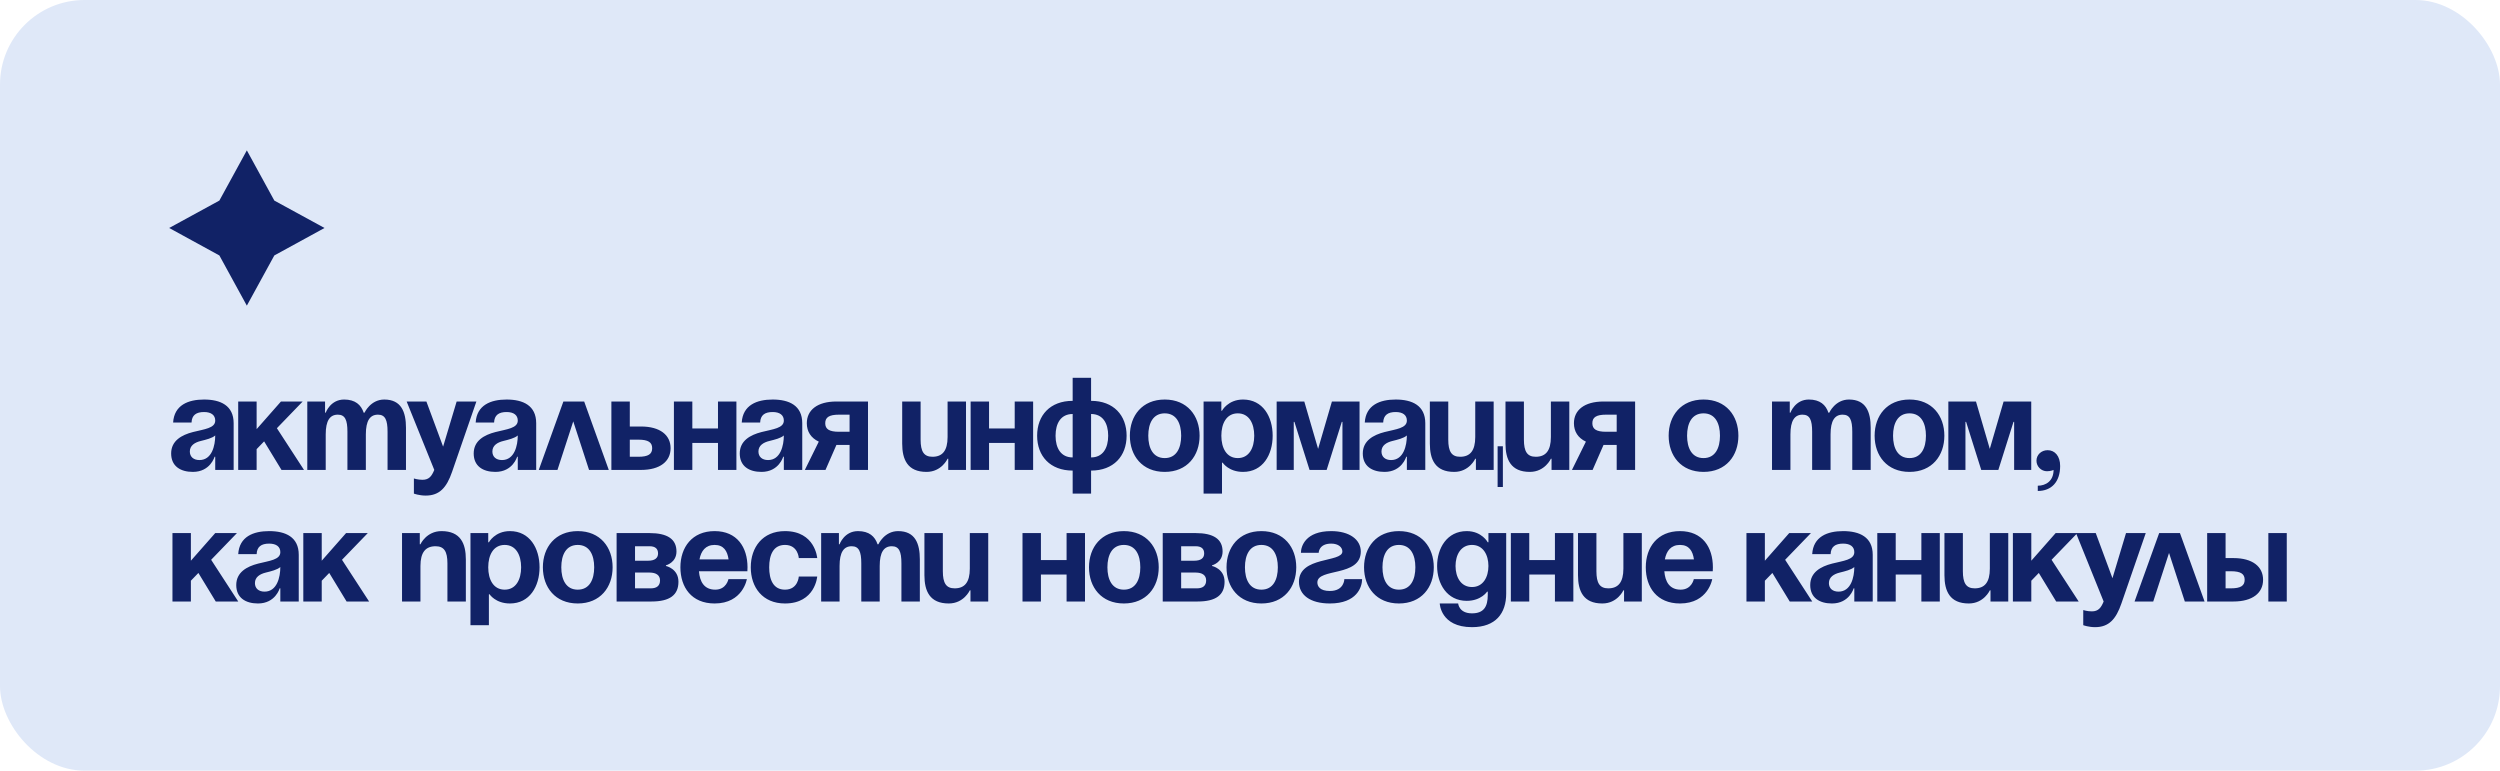 <?xml version="1.0" encoding="UTF-8"?> <svg xmlns="http://www.w3.org/2000/svg" width="266" height="82" viewBox="0 0 266 82" fill="none"> <rect width="266" height="82" rx="9" fill="#DFE8F8"></rect> <path d="M20.38 44.96H18.42C18.532 43.098 20.03 42.51 21.71 42.51C23.46 42.51 24.86 43.14 24.86 45.03V50H22.9V48.6H22.83C22.83 48.6 22.382 50.21 20.52 50.21C19.19 50.21 18.21 49.594 18.21 48.25C18.21 46.892 19.33 46.276 20.534 45.968C21.752 45.66 22.9 45.562 22.9 44.75C22.9 44.176 22.48 43.84 21.71 43.84C20.87 43.84 20.408 44.176 20.38 44.96ZM22.9 46.332C22.578 46.626 21.92 46.78 21.36 46.92C20.73 47.074 20.198 47.396 20.198 48.04C20.198 48.6 20.59 48.95 21.22 48.95C22.55 48.95 22.9 47.41 22.9 46.332ZM25.345 50V42.72H27.305V45.66L29.895 42.72H32.205L29.461 45.562L32.345 50H29.951L28.103 46.962L27.305 47.788V50H25.345ZM36.966 50V45.94C36.966 44.68 36.714 44.12 35.944 44.12C35.104 44.12 34.656 44.75 34.656 46.22V50H32.696V42.72H34.586V43.91H34.656C34.656 43.91 35.146 42.51 36.616 42.51C37.792 42.51 38.422 43.07 38.702 43.924L38.716 43.91H38.786C38.786 43.91 39.416 42.51 40.886 42.51C42.706 42.51 43.196 43.84 43.196 45.52V50H41.236V45.94C41.236 44.68 40.984 44.12 40.214 44.12C39.374 44.12 38.926 44.75 38.926 46.22V50H36.966ZM50.688 42.72L48.098 50.21C47.524 51.876 46.768 52.73 45.298 52.73C44.598 52.73 44.038 52.52 44.038 52.52V50.91C44.038 50.91 44.458 51.05 44.948 51.05C45.648 51.05 45.928 50.672 46.208 50L43.268 42.72H45.368L47.146 47.522L48.588 42.72H50.688ZM52.571 44.96H50.611C50.723 43.098 52.221 42.51 53.901 42.51C55.651 42.51 57.051 43.14 57.051 45.03V50H55.091V48.6H55.021C55.021 48.6 54.573 50.21 52.711 50.21C51.381 50.21 50.401 49.594 50.401 48.25C50.401 46.892 51.521 46.276 52.725 45.968C53.943 45.66 55.091 45.562 55.091 44.75C55.091 44.176 54.671 43.84 53.901 43.84C53.061 43.84 52.599 44.176 52.571 44.96ZM55.091 46.332C54.769 46.626 54.111 46.78 53.551 46.92C52.921 47.074 52.389 47.396 52.389 48.04C52.389 48.6 52.781 48.95 53.411 48.95C54.741 48.95 55.091 47.41 55.091 46.332ZM57.326 50L59.944 42.72H62.156L64.774 50H62.674L60.994 44.834L59.314 50H57.326ZM65.051 50V42.72H67.011V45.38H68.201C70.231 45.38 71.351 46.29 71.351 47.69C71.351 49.09 70.231 50 68.201 50H65.051ZM67.921 46.78H67.011V48.6H67.921C68.971 48.6 69.391 48.32 69.391 47.69C69.391 47.06 68.971 46.78 67.921 46.78ZM76.394 50V47.13H73.664V50H71.704V42.72H73.664V45.59H76.394V42.72H78.354V50H76.394ZM80.88 44.96H78.92C79.032 43.098 80.53 42.51 82.21 42.51C83.96 42.51 85.36 43.14 85.36 45.03V50H83.4V48.6H83.33C83.33 48.6 82.882 50.21 81.02 50.21C79.69 50.21 78.71 49.594 78.71 48.25C78.71 46.892 79.83 46.276 81.034 45.968C82.252 45.66 83.4 45.562 83.4 44.75C83.4 44.176 82.98 43.84 82.21 43.84C81.37 43.84 80.908 44.176 80.88 44.96ZM83.4 46.332C83.078 46.626 82.42 46.78 81.86 46.92C81.23 47.074 80.698 47.396 80.698 48.04C80.698 48.6 81.09 48.95 81.72 48.95C83.05 48.95 83.4 47.41 83.4 46.332ZM92.355 42.72V50H90.395V47.34H88.995L87.833 50H85.635L87.119 46.99C86.279 46.598 85.845 45.912 85.845 45.03C85.845 43.63 86.965 42.72 88.995 42.72H92.355ZM89.275 45.94H90.395V44.12H89.275C88.225 44.12 87.805 44.4 87.805 45.03C87.805 45.66 88.225 45.94 89.275 45.94ZM102.783 42.72V50H100.893V48.81H100.823C100.823 48.81 100.193 50.21 98.583 50.21C96.553 50.21 95.993 48.88 95.993 47.2V42.72H97.953V46.78C97.953 48.04 98.303 48.6 99.213 48.6C100.263 48.6 100.823 47.97 100.823 46.5V42.72H102.783ZM107.965 50V47.13H105.235V50H103.275V42.72H105.235V45.59H107.965V42.72H109.925V50H107.965ZM116.091 50.07V52.52H114.131V50.07C111.737 50.07 110.351 48.53 110.351 46.36C110.351 44.19 111.737 42.65 114.131 42.65V40.2H116.091V42.65C118.485 42.65 119.871 44.19 119.871 46.36C119.871 48.53 118.485 50.07 116.091 50.07ZM114.131 48.67V44.05C112.885 44.05 112.311 45.03 112.311 46.36C112.311 47.69 112.885 48.67 114.131 48.67ZM117.911 46.36C117.911 45.03 117.337 44.05 116.091 44.05V48.67C117.337 48.67 117.911 47.69 117.911 46.36ZM122.177 46.36C122.177 47.676 122.681 48.74 123.927 48.74C125.173 48.74 125.677 47.676 125.677 46.36C125.677 45.044 125.173 43.98 123.927 43.98C122.681 43.98 122.177 45.044 122.177 46.36ZM120.217 46.36C120.217 44.232 121.533 42.51 123.927 42.51C126.321 42.51 127.637 44.232 127.637 46.36C127.637 48.488 126.321 50.21 123.927 50.21C121.533 50.21 120.217 48.488 120.217 46.36ZM128.061 52.52V42.72H129.951V43.7H130.021C130.021 43.7 130.651 42.51 132.261 42.51C134.361 42.51 135.411 44.33 135.411 46.36C135.411 48.39 134.361 50.21 132.261 50.21C130.721 50.21 130.091 49.23 130.091 49.23H130.021V52.52H128.061ZM129.951 46.36C129.951 47.676 130.511 48.74 131.701 48.74C132.891 48.74 133.451 47.676 133.451 46.36C133.451 45.044 132.891 43.98 131.701 43.98C130.511 43.98 129.951 45.044 129.951 46.36ZM144.656 42.72V50H142.836V44.89H142.766L141.156 50H139.336L137.726 44.89H137.656V50H135.836V42.72H138.776L140.246 47.76L141.716 42.72H144.656ZM147.171 44.96H145.211C145.323 43.098 146.821 42.51 148.501 42.51C150.251 42.51 151.651 43.14 151.651 45.03V50H149.691V48.6H149.621C149.621 48.6 149.173 50.21 147.311 50.21C145.981 50.21 145.001 49.594 145.001 48.25C145.001 46.892 146.121 46.276 147.325 45.968C148.543 45.66 149.691 45.562 149.691 44.75C149.691 44.176 149.271 43.84 148.501 43.84C147.661 43.84 147.199 44.176 147.171 44.96ZM149.691 46.332C149.369 46.626 148.711 46.78 148.151 46.92C147.521 47.074 146.989 47.396 146.989 48.04C146.989 48.6 147.381 48.95 148.011 48.95C149.341 48.95 149.691 47.41 149.691 46.332ZM159.906 47.48V51.82H159.346V47.48H159.906ZM158.926 42.72V50H157.036V48.81H156.966C156.966 48.81 156.336 50.21 154.726 50.21C152.696 50.21 152.136 48.88 152.136 47.2V42.72H154.096V46.78C154.096 48.04 154.446 48.6 155.356 48.6C156.406 48.6 156.966 47.97 156.966 46.5V42.72H158.926ZM166.974 42.72V50H165.084V48.81H165.014C165.014 48.81 164.384 50.21 162.774 50.21C160.744 50.21 160.184 48.88 160.184 47.2V42.72H162.144V46.78C162.144 48.04 162.494 48.6 163.404 48.6C164.454 48.6 165.014 47.97 165.014 46.5V42.72H166.974ZM173.976 42.72V50H172.016V47.34H170.616L169.454 50H167.256L168.74 46.99C167.9 46.598 167.466 45.912 167.466 45.03C167.466 43.63 168.586 42.72 170.616 42.72H173.976ZM170.896 45.94H172.016V44.12H170.896C169.846 44.12 169.426 44.4 169.426 45.03C169.426 45.66 169.846 45.94 170.896 45.94ZM179.505 46.36C179.505 47.676 180.009 48.74 181.255 48.74C182.501 48.74 183.005 47.676 183.005 46.36C183.005 45.044 182.501 43.98 181.255 43.98C180.009 43.98 179.505 45.044 179.505 46.36ZM177.545 46.36C177.545 44.232 178.861 42.51 181.255 42.51C183.649 42.51 184.965 44.232 184.965 46.36C184.965 48.488 183.649 50.21 181.255 50.21C178.861 50.21 177.545 48.488 177.545 46.36ZM192.812 50V45.94C192.812 44.68 192.56 44.12 191.79 44.12C190.95 44.12 190.502 44.75 190.502 46.22V50H188.542V42.72H190.432V43.91H190.502C190.502 43.91 190.992 42.51 192.462 42.51C193.638 42.51 194.268 43.07 194.548 43.924L194.562 43.91H194.632C194.632 43.91 195.262 42.51 196.732 42.51C198.552 42.51 199.042 43.84 199.042 45.52V50H197.082V45.94C197.082 44.68 196.83 44.12 196.06 44.12C195.22 44.12 194.772 44.75 194.772 46.22V50H192.812ZM201.42 46.36C201.42 47.676 201.924 48.74 203.17 48.74C204.416 48.74 204.92 47.676 204.92 46.36C204.92 45.044 204.416 43.98 203.17 43.98C201.924 43.98 201.42 45.044 201.42 46.36ZM199.46 46.36C199.46 44.232 200.776 42.51 203.17 42.51C205.564 42.51 206.88 44.232 206.88 46.36C206.88 48.488 205.564 50.21 203.17 50.21C200.776 50.21 199.46 48.488 199.46 46.36ZM216.124 42.72V50H214.304V44.89H214.234L212.624 50H210.804L209.194 44.89H209.124V50H207.304V42.72H210.244L211.714 47.76L213.184 42.72H216.124ZM216.68 49.02C216.68 48.404 217.184 47.9 217.87 47.9C218.64 47.9 219.2 48.53 219.2 49.58C219.2 51.26 218.29 52.24 216.82 52.24V51.68C217.66 51.68 218.5 51.19 218.5 50C218.5 50 218.22 50.14 217.8 50.14C217.184 50.14 216.68 49.636 216.68 49.02ZM18.35 64V56.72H20.31V59.66L22.9 56.72H25.21L22.466 59.562L25.35 64H22.956L21.108 60.962L20.31 61.788V64H18.35ZM27.307 58.96H25.347C25.459 57.098 26.957 56.51 28.637 56.51C30.387 56.51 31.787 57.14 31.787 59.03V64H29.827V62.6H29.757C29.757 62.6 29.309 64.21 27.447 64.21C26.117 64.21 25.137 63.594 25.137 62.25C25.137 60.892 26.257 60.276 27.461 59.968C28.679 59.66 29.827 59.562 29.827 58.75C29.827 58.176 29.407 57.84 28.637 57.84C27.797 57.84 27.335 58.176 27.307 58.96ZM29.827 60.332C29.505 60.626 28.847 60.78 28.287 60.92C27.657 61.074 27.125 61.396 27.125 62.04C27.125 62.6 27.517 62.95 28.147 62.95C29.477 62.95 29.827 61.41 29.827 60.332ZM32.272 64V56.72H34.232V59.66L36.822 56.72H39.132L36.388 59.562L39.272 64H36.878L35.03 60.962L34.232 61.788V64H32.272ZM42.776 64V56.72H44.666V57.91H44.736C44.736 57.91 45.366 56.51 46.976 56.51C49.006 56.51 49.566 57.84 49.566 59.52V64H47.606V59.94C47.606 58.68 47.256 58.12 46.346 58.12C45.296 58.12 44.736 58.75 44.736 60.22V64H42.776ZM50.058 66.52V56.72H51.948V57.7H52.018C52.018 57.7 52.648 56.51 54.258 56.51C56.358 56.51 57.408 58.33 57.408 60.36C57.408 62.39 56.358 64.21 54.258 64.21C52.718 64.21 52.088 63.23 52.088 63.23H52.018V66.52H50.058ZM51.948 60.36C51.948 61.676 52.508 62.74 53.698 62.74C54.888 62.74 55.448 61.676 55.448 60.36C55.448 59.044 54.888 57.98 53.698 57.98C52.508 57.98 51.948 59.044 51.948 60.36ZM59.722 60.36C59.722 61.676 60.226 62.74 61.472 62.74C62.718 62.74 63.222 61.676 63.222 60.36C63.222 59.044 62.718 57.98 61.472 57.98C60.226 57.98 59.722 59.044 59.722 60.36ZM57.762 60.36C57.762 58.232 59.078 56.51 61.472 56.51C63.866 56.51 65.182 58.232 65.182 60.36C65.182 62.488 63.866 64.21 61.472 64.21C59.078 64.21 57.762 62.488 57.762 60.36ZM65.607 64V56.72H69.107C70.997 56.72 71.977 57.35 71.977 58.68C71.977 59.87 70.857 60.15 70.857 60.15V60.22C70.857 60.22 72.187 60.5 72.187 61.9C72.187 63.3 71.277 64 69.317 64H65.607ZM69.107 60.92H67.567V62.6H69.247C69.877 62.6 70.227 62.32 70.227 61.76C70.227 61.2 69.807 60.92 69.107 60.92ZM67.567 59.66H68.967C69.667 59.66 70.017 59.38 70.017 58.89C70.017 58.4 69.737 58.12 69.107 58.12H67.567V59.66ZM72.395 60.36C72.395 58.232 73.641 56.51 76.035 56.51C78.429 56.51 79.535 58.232 79.535 60.36C79.535 60.528 79.521 60.78 79.521 60.78H74.369C74.453 61.9 74.929 62.74 76.105 62.74C77.295 62.74 77.505 61.62 77.505 61.62H79.465C79.465 61.62 79.045 64.21 76.035 64.21C73.585 64.21 72.395 62.488 72.395 60.36ZM76.035 57.98C75.069 57.98 74.593 58.624 74.425 59.52H77.519C77.393 58.624 77.001 57.98 76.035 57.98ZM79.882 60.36C79.882 58.232 81.142 56.51 83.522 56.51C86.742 56.51 86.952 59.38 86.952 59.38H84.992C84.992 59.38 84.922 57.98 83.522 57.98C82.276 57.98 81.842 59.044 81.842 60.36C81.842 61.676 82.276 62.74 83.522 62.74C84.922 62.74 84.992 61.34 84.992 61.34H86.952C86.952 61.34 86.742 64.21 83.522 64.21C81.142 64.21 79.882 62.488 79.882 60.36ZM91.641 64V59.94C91.641 58.68 91.389 58.12 90.619 58.12C89.779 58.12 89.331 58.75 89.331 60.22V64H87.371V56.72H89.261V57.91H89.331C89.331 57.91 89.821 56.51 91.291 56.51C92.467 56.51 93.097 57.07 93.377 57.924L93.391 57.91H93.461C93.461 57.91 94.091 56.51 95.561 56.51C97.381 56.51 97.871 57.84 97.871 59.52V64H95.911V59.94C95.911 58.68 95.659 58.12 94.889 58.12C94.049 58.12 93.601 58.75 93.601 60.22V64H91.641ZM105.148 56.72V64H103.258V62.81H103.188C103.188 62.81 102.558 64.21 100.948 64.21C98.918 64.21 98.358 62.88 98.358 61.2V56.72H100.318V60.78C100.318 62.04 100.668 62.6 101.578 62.6C102.628 62.6 103.188 61.97 103.188 60.5V56.72H105.148ZM113.484 64V61.13H110.754V64H108.794V56.72H110.754V59.59H113.484V56.72H115.444V64H113.484ZM117.829 60.36C117.829 61.676 118.333 62.74 119.579 62.74C120.825 62.74 121.329 61.676 121.329 60.36C121.329 59.044 120.825 57.98 119.579 57.98C118.333 57.98 117.829 59.044 117.829 60.36ZM115.869 60.36C115.869 58.232 117.185 56.51 119.579 56.51C121.973 56.51 123.289 58.232 123.289 60.36C123.289 62.488 121.973 64.21 119.579 64.21C117.185 64.21 115.869 62.488 115.869 60.36ZM123.714 64V56.72H127.214C129.104 56.72 130.084 57.35 130.084 58.68C130.084 59.87 128.964 60.15 128.964 60.15V60.22C128.964 60.22 130.294 60.5 130.294 61.9C130.294 63.3 129.384 64 127.424 64H123.714ZM127.214 60.92H125.674V62.6H127.354C127.984 62.6 128.334 62.32 128.334 61.76C128.334 61.2 127.914 60.92 127.214 60.92ZM125.674 59.66H127.074C127.774 59.66 128.124 59.38 128.124 58.89C128.124 58.4 127.844 58.12 127.214 58.12H125.674V59.66ZM132.462 60.36C132.462 61.676 132.966 62.74 134.212 62.74C135.458 62.74 135.962 61.676 135.962 60.36C135.962 59.044 135.458 57.98 134.212 57.98C132.966 57.98 132.462 59.044 132.462 60.36ZM130.502 60.36C130.502 58.232 131.818 56.51 134.212 56.51C136.606 56.51 137.922 58.232 137.922 60.36C137.922 62.488 136.606 64.21 134.212 64.21C131.818 64.21 130.502 62.488 130.502 60.36ZM143.038 61.62H144.928C144.928 62.46 144.368 64.21 141.498 64.21C139.398 64.21 138.208 63.3 138.208 61.9C138.208 59.17 142.828 59.87 142.828 58.68C142.828 58.232 142.408 57.84 141.638 57.84C140.308 57.84 140.308 58.82 140.308 58.82H138.418C138.418 58.12 138.908 56.51 141.638 56.51C143.598 56.51 144.788 57.42 144.788 58.68C144.788 61.41 140.168 60.416 140.168 61.97C140.168 62.39 140.448 62.88 141.498 62.88C143.038 62.88 143.038 61.62 143.038 61.62ZM147.095 60.36C147.095 61.676 147.599 62.74 148.845 62.74C150.091 62.74 150.595 61.676 150.595 60.36C150.595 59.044 150.091 57.98 148.845 57.98C147.599 57.98 147.095 59.044 147.095 60.36ZM145.135 60.36C145.135 58.232 146.451 56.51 148.845 56.51C151.239 56.51 152.555 58.232 152.555 60.36C152.555 62.488 151.239 64.21 148.845 64.21C146.451 64.21 145.135 62.488 145.135 60.36ZM160.259 56.72V63.16C160.259 65.26 159.139 66.73 156.619 66.73C153.259 66.73 153.189 64.21 153.189 64.21H155.149C155.149 64.21 155.219 65.26 156.619 65.26C157.865 65.26 158.299 64.56 158.299 63.3V62.95H158.229C158.229 62.95 157.599 63.93 156.059 63.93C153.959 63.93 152.909 62.11 152.909 60.22C152.909 58.33 153.959 56.51 156.059 56.51C157.669 56.51 158.299 57.7 158.299 57.7H158.369V56.72H160.259ZM158.369 60.22C158.369 59.044 157.809 57.98 156.619 57.98C155.429 57.98 154.869 59.044 154.869 60.22C154.869 61.396 155.429 62.46 156.619 62.46C157.809 62.46 158.369 61.396 158.369 60.22ZM165.444 64V61.13H162.714V64H160.754V56.72H162.714V59.59H165.444V56.72H167.404V64H165.444ZM174.689 56.72V64H172.799V62.81H172.729C172.729 62.81 172.099 64.21 170.489 64.21C168.459 64.21 167.899 62.88 167.899 61.2V56.72H169.859V60.78C169.859 62.04 170.209 62.6 171.119 62.6C172.169 62.6 172.729 61.97 172.729 60.5V56.72H174.689ZM175.111 60.36C175.111 58.232 176.357 56.51 178.751 56.51C181.145 56.51 182.251 58.232 182.251 60.36C182.251 60.528 182.237 60.78 182.237 60.78H177.085C177.169 61.9 177.645 62.74 178.821 62.74C180.011 62.74 180.221 61.62 180.221 61.62H182.181C182.181 61.62 181.761 64.21 178.751 64.21C176.301 64.21 175.111 62.488 175.111 60.36ZM178.751 57.98C177.785 57.98 177.309 58.624 177.141 59.52H180.235C180.109 58.624 179.717 57.98 178.751 57.98ZM185.822 64V56.72H187.782V59.66L190.372 56.72H192.682L189.938 59.562L192.822 64H190.428L188.58 60.962L187.782 61.788V64H185.822ZM194.778 58.96H192.818C192.93 57.098 194.428 56.51 196.108 56.51C197.858 56.51 199.258 57.14 199.258 59.03V64H197.298V62.6H197.228C197.228 62.6 196.78 64.21 194.918 64.21C193.588 64.21 192.608 63.594 192.608 62.25C192.608 60.892 193.728 60.276 194.932 59.968C196.15 59.66 197.298 59.562 197.298 58.75C197.298 58.176 196.878 57.84 196.108 57.84C195.268 57.84 194.806 58.176 194.778 58.96ZM197.298 60.332C196.976 60.626 196.318 60.78 195.758 60.92C195.128 61.074 194.596 61.396 194.596 62.04C194.596 62.6 194.988 62.95 195.618 62.95C196.948 62.95 197.298 61.41 197.298 60.332ZM204.434 64V61.13H201.704V64H199.744V56.72H201.704V59.59H204.434V56.72H206.394V64H204.434ZM213.679 56.72V64H211.789V62.81H211.719C211.719 62.81 211.089 64.21 209.479 64.21C207.449 64.21 206.889 62.88 206.889 61.2V56.72H208.849V60.78C208.849 62.04 209.199 62.6 210.109 62.6C211.159 62.6 211.719 61.97 211.719 60.5V56.72H213.679ZM214.171 64V56.72H216.131V59.66L218.721 56.72H221.031L218.287 59.562L221.171 64H218.777L216.929 60.962L216.131 61.788V64H214.171ZM228.308 56.72L225.718 64.21C225.144 65.876 224.388 66.73 222.918 66.73C222.218 66.73 221.658 66.52 221.658 66.52V64.91C221.658 64.91 222.078 65.05 222.568 65.05C223.268 65.05 223.548 64.672 223.828 64L220.888 56.72H222.988L224.766 61.522L226.208 56.72H228.308ZM227.117 64L229.735 56.72H231.947L234.565 64H232.465L230.785 58.834L229.105 64H227.117ZM234.842 64V56.72H236.802V59.38H237.642C239.672 59.38 240.792 60.29 240.792 61.69C240.792 63.09 239.672 64 237.642 64H234.842ZM237.362 60.78H236.802V62.6H237.362C238.412 62.6 238.832 62.32 238.832 61.69C238.832 61.06 238.412 60.78 237.362 60.78ZM243.312 56.72V64H241.352V56.72H243.312Z" fill="#112266"></path> <path d="M29.188 21.341L34.529 24.257L29.188 27.18L26.264 32.521L23.341 27.18L18 24.257L23.341 21.341L26.264 16L29.188 21.341Z" fill="#112266"></path> </svg> 